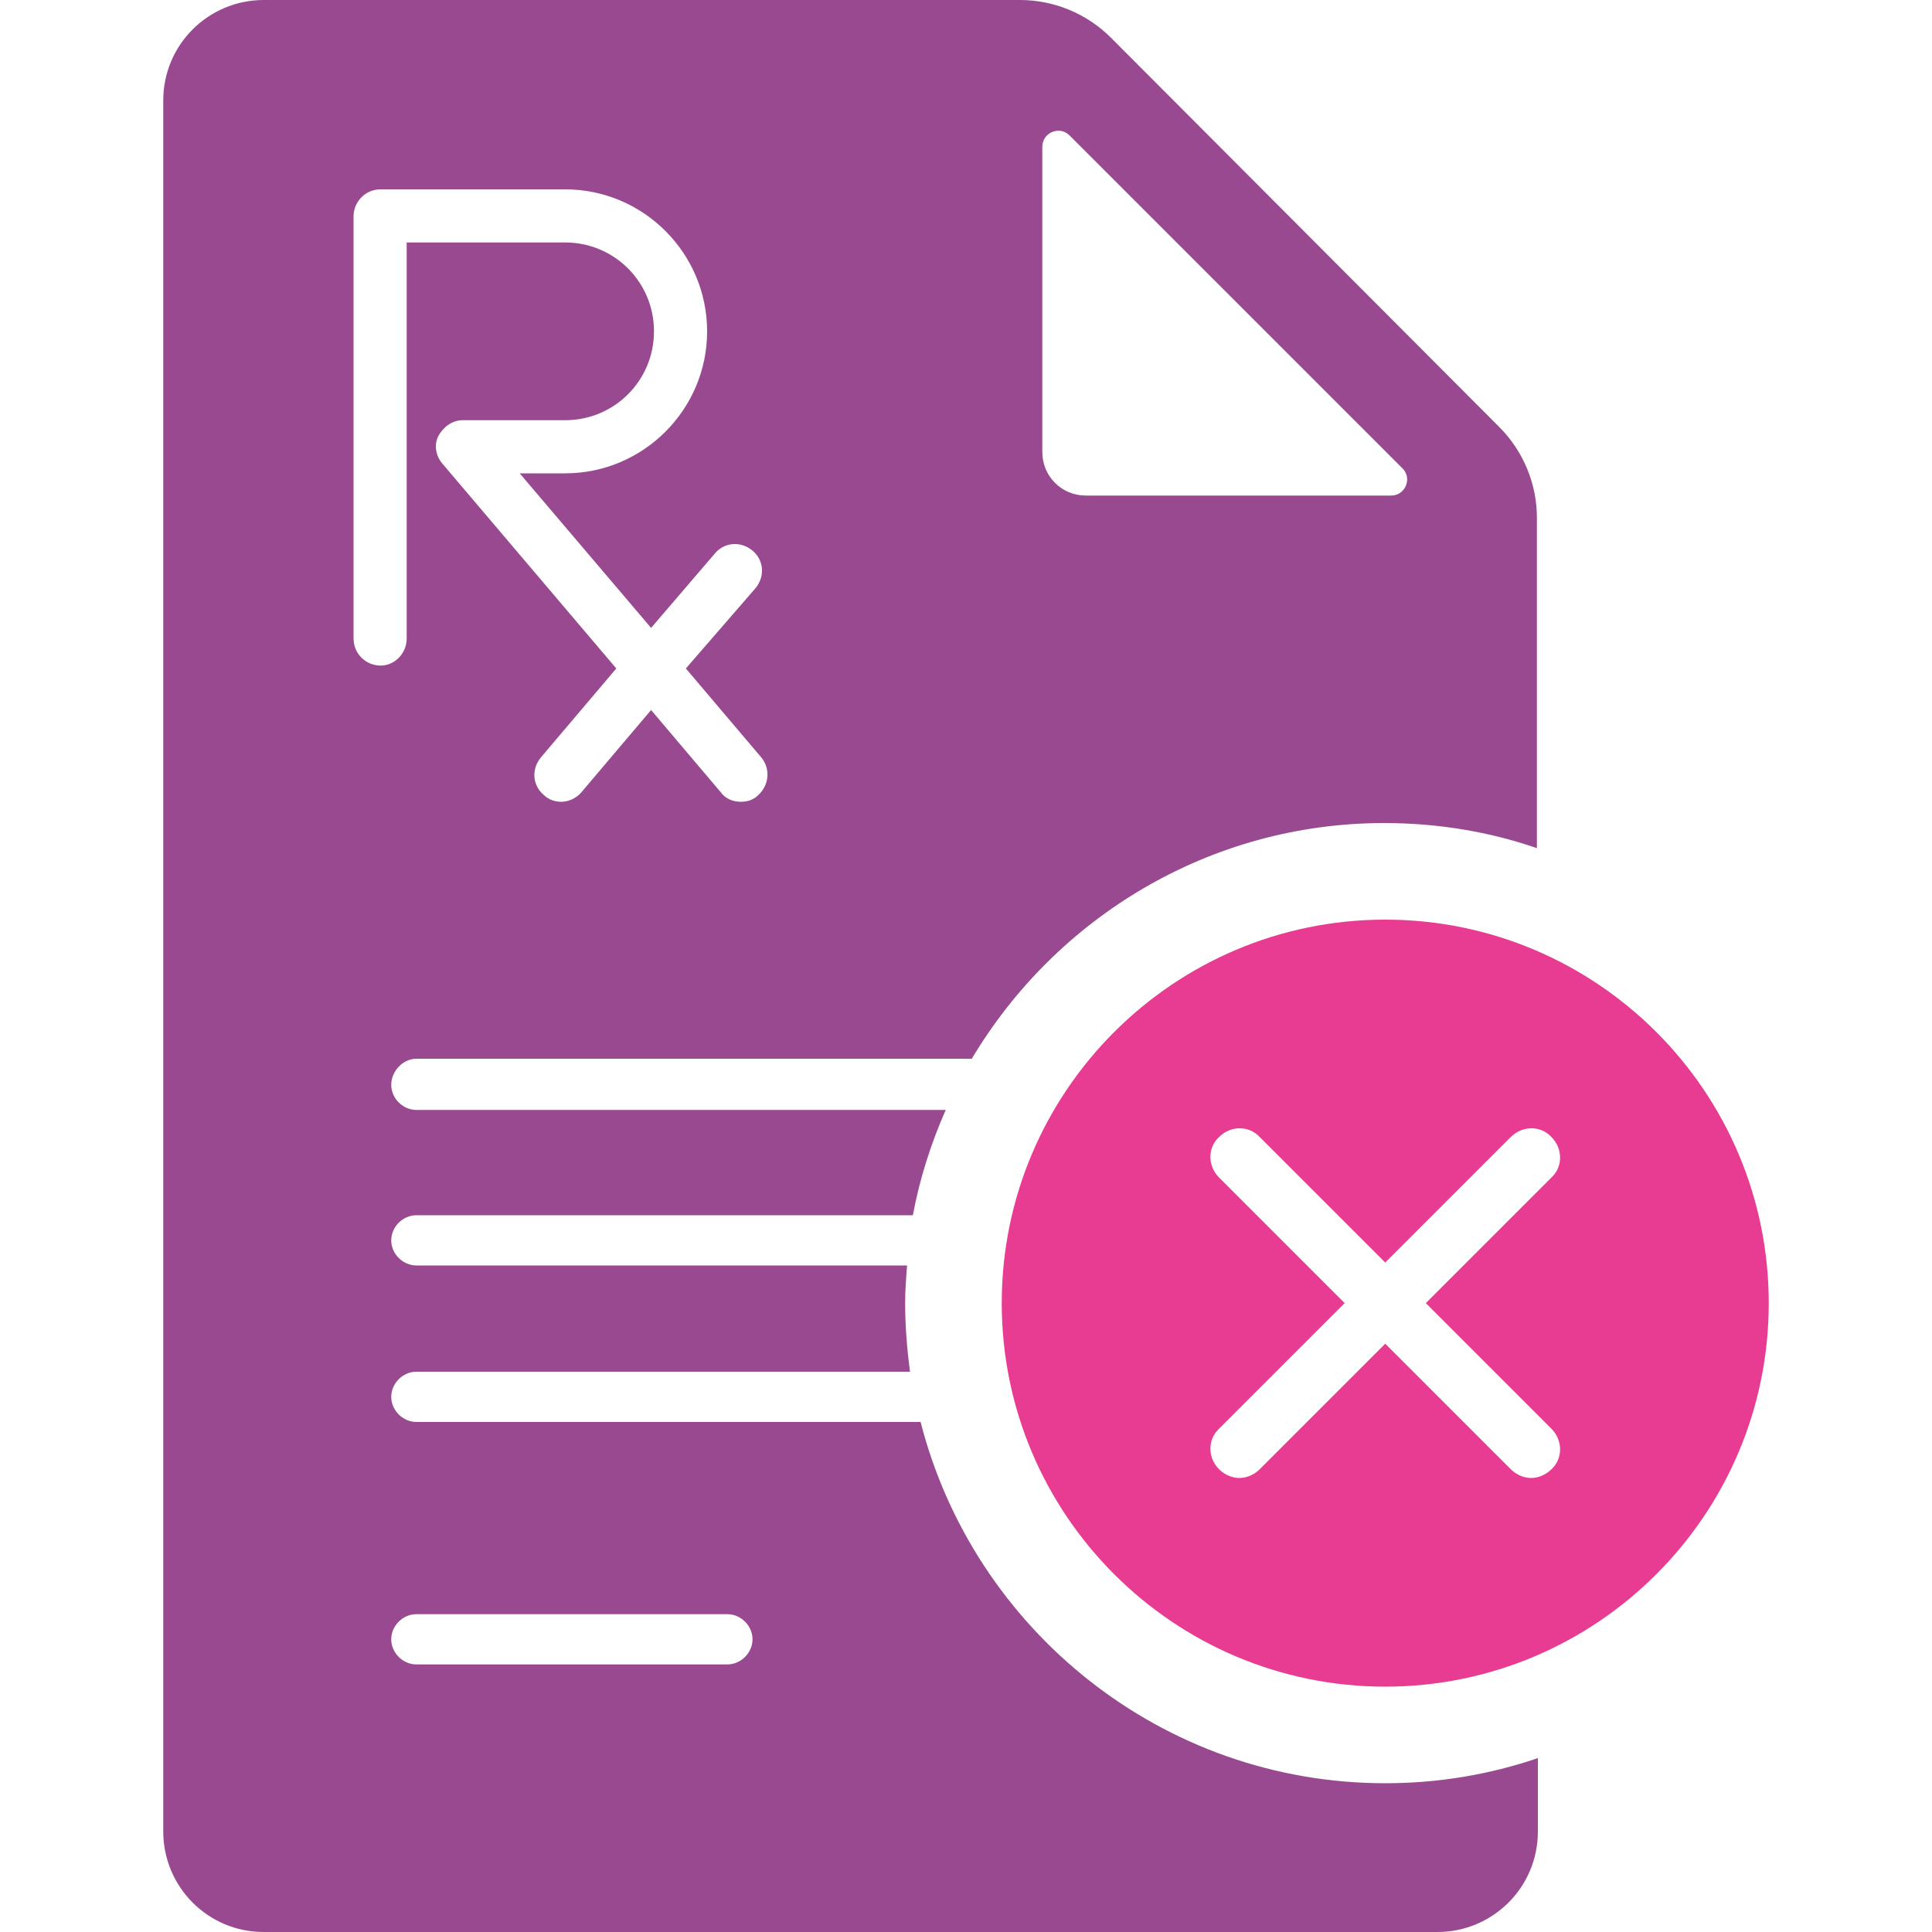 <?xml version="1.0" encoding="utf-8"?>
<!-- Generator: Adobe Illustrator 25.3.0, SVG Export Plug-In . SVG Version: 6.00 Build 0)  -->
<svg version="1.1" id="Layer_1" xmlns="http://www.w3.org/2000/svg" xmlns:xlink="http://www.w3.org/1999/xlink" x="0px" y="0px"
	 viewBox="0 0 200 200" style="enable-background:new 0 0 200 200;" xml:space="preserve">
<style type="text/css">
	.st0{fill:#E73C91;}
	.st1{fill:#99498F;}
</style>
<g>
	<path class="st0" d="M143.4,95.2c-21.9,0-39.7,17.8-39.7,39.7s17.8,39.7,39.7,39.7s39.7-17.8,39.7-39.7S165.3,95.2,143.4,95.2z
		 M160.6,147.9c1.2,1.2,1.2,3.1,0,4.2c-0.6,0.6-1.4,0.9-2.1,0.9s-1.5-0.3-2.1-0.9l-13-13l-13,13c-0.6,0.6-1.4,0.9-2.1,0.9
		s-1.5-0.3-2.1-0.9c-1.2-1.2-1.2-3.1,0-4.2l13-13l-13-13c-1.2-1.2-1.2-3.1,0-4.2c1.2-1.2,3.1-1.2,4.2,0l13,13l13-13
		c1.2-1.2,3.1-1.2,4.2,0c1.2,1.2,1.2,3.1,0,4.2l-13,13L160.6,147.9z"/>
	<path class="st1" d="M43.1,109.6h57.5c8.7-14.6,24.6-24.4,42.7-24.4c5.5,0,10.9,0.9,15.8,2.6V53.6c0-3.5-1.4-6.9-3.9-9.4L115,3.9
		c-2.5-2.5-5.9-3.9-9.4-3.9H27.3c-5.7,0-10.4,4.6-10.4,10.4v179.2c0,5.7,4.6,10.4,10.4,10.4h121.5c5.7,0,10.4-4.6,10.4-10.4V182
		c-5,1.7-10.3,2.6-15.8,2.6c-23.1,0-42.6-15.9-48.1-37.4H43.1c-1.4,0-2.6-1.2-2.6-2.6c0-1.4,1.2-2.6,2.6-2.6h51.1
		c-0.3-2.3-0.5-4.7-0.5-7.1c0-1.3,0.1-2.6,0.2-3.9H43.1c-1.4,0-2.6-1.2-2.6-2.6s1.2-2.6,2.6-2.6h51.4c0.7-3.8,1.9-7.5,3.4-10.9H43.1
		c-1.4,0-2.6-1.2-2.6-2.6S41.7,109.6,43.1,109.6z M107.9,15.2c0-1.5,1.8-2.2,2.8-1.2l34.5,34.5c1,1,0.3,2.8-1.2,2.8l-31.6,0
		c-2.5,0-4.5-2-4.5-4.5V15.2z M43.1,167.1h32.2c1.4,0,2.6,1.2,2.6,2.6c0,1.4-1.2,2.6-2.6,2.6H43.1c-1.4,0-2.6-1.2-2.6-2.6
		C40.5,168.3,41.7,167.1,43.1,167.1z M39.4,68.9c-1.5,0-2.8-1.2-2.8-2.8V22.4c0-1.5,1.2-2.8,2.8-2.8h19.1c8.1,0,14.7,6.6,14.7,14.7
		S66.6,49,58.5,49h-4.7l13.6,16l6.6-7.7c1-1.2,2.7-1.3,3.9-0.3c1.2,1,1.3,2.7,0.3,3.9L71,69.2l7.8,9.2c1,1.2,0.8,2.9-0.3,3.9
		C78,82.8,77.4,83,76.7,83c-0.8,0-1.6-0.3-2.1-1l-7.2-8.5L60.2,82c-0.5,0.6-1.3,1-2.1,1c-0.6,0-1.3-0.2-1.8-0.7
		c-1.2-1-1.3-2.7-0.3-3.9l7.8-9.2L45.8,48c-0.7-0.8-0.9-2-0.4-2.9s1.4-1.6,2.5-1.6h10.6c5.1,0,9.2-4.1,9.2-9.2s-4.1-9.2-9.2-9.2
		H42.1v41C42.1,67.6,40.9,68.9,39.4,68.9z"/>
</g>
</svg>
